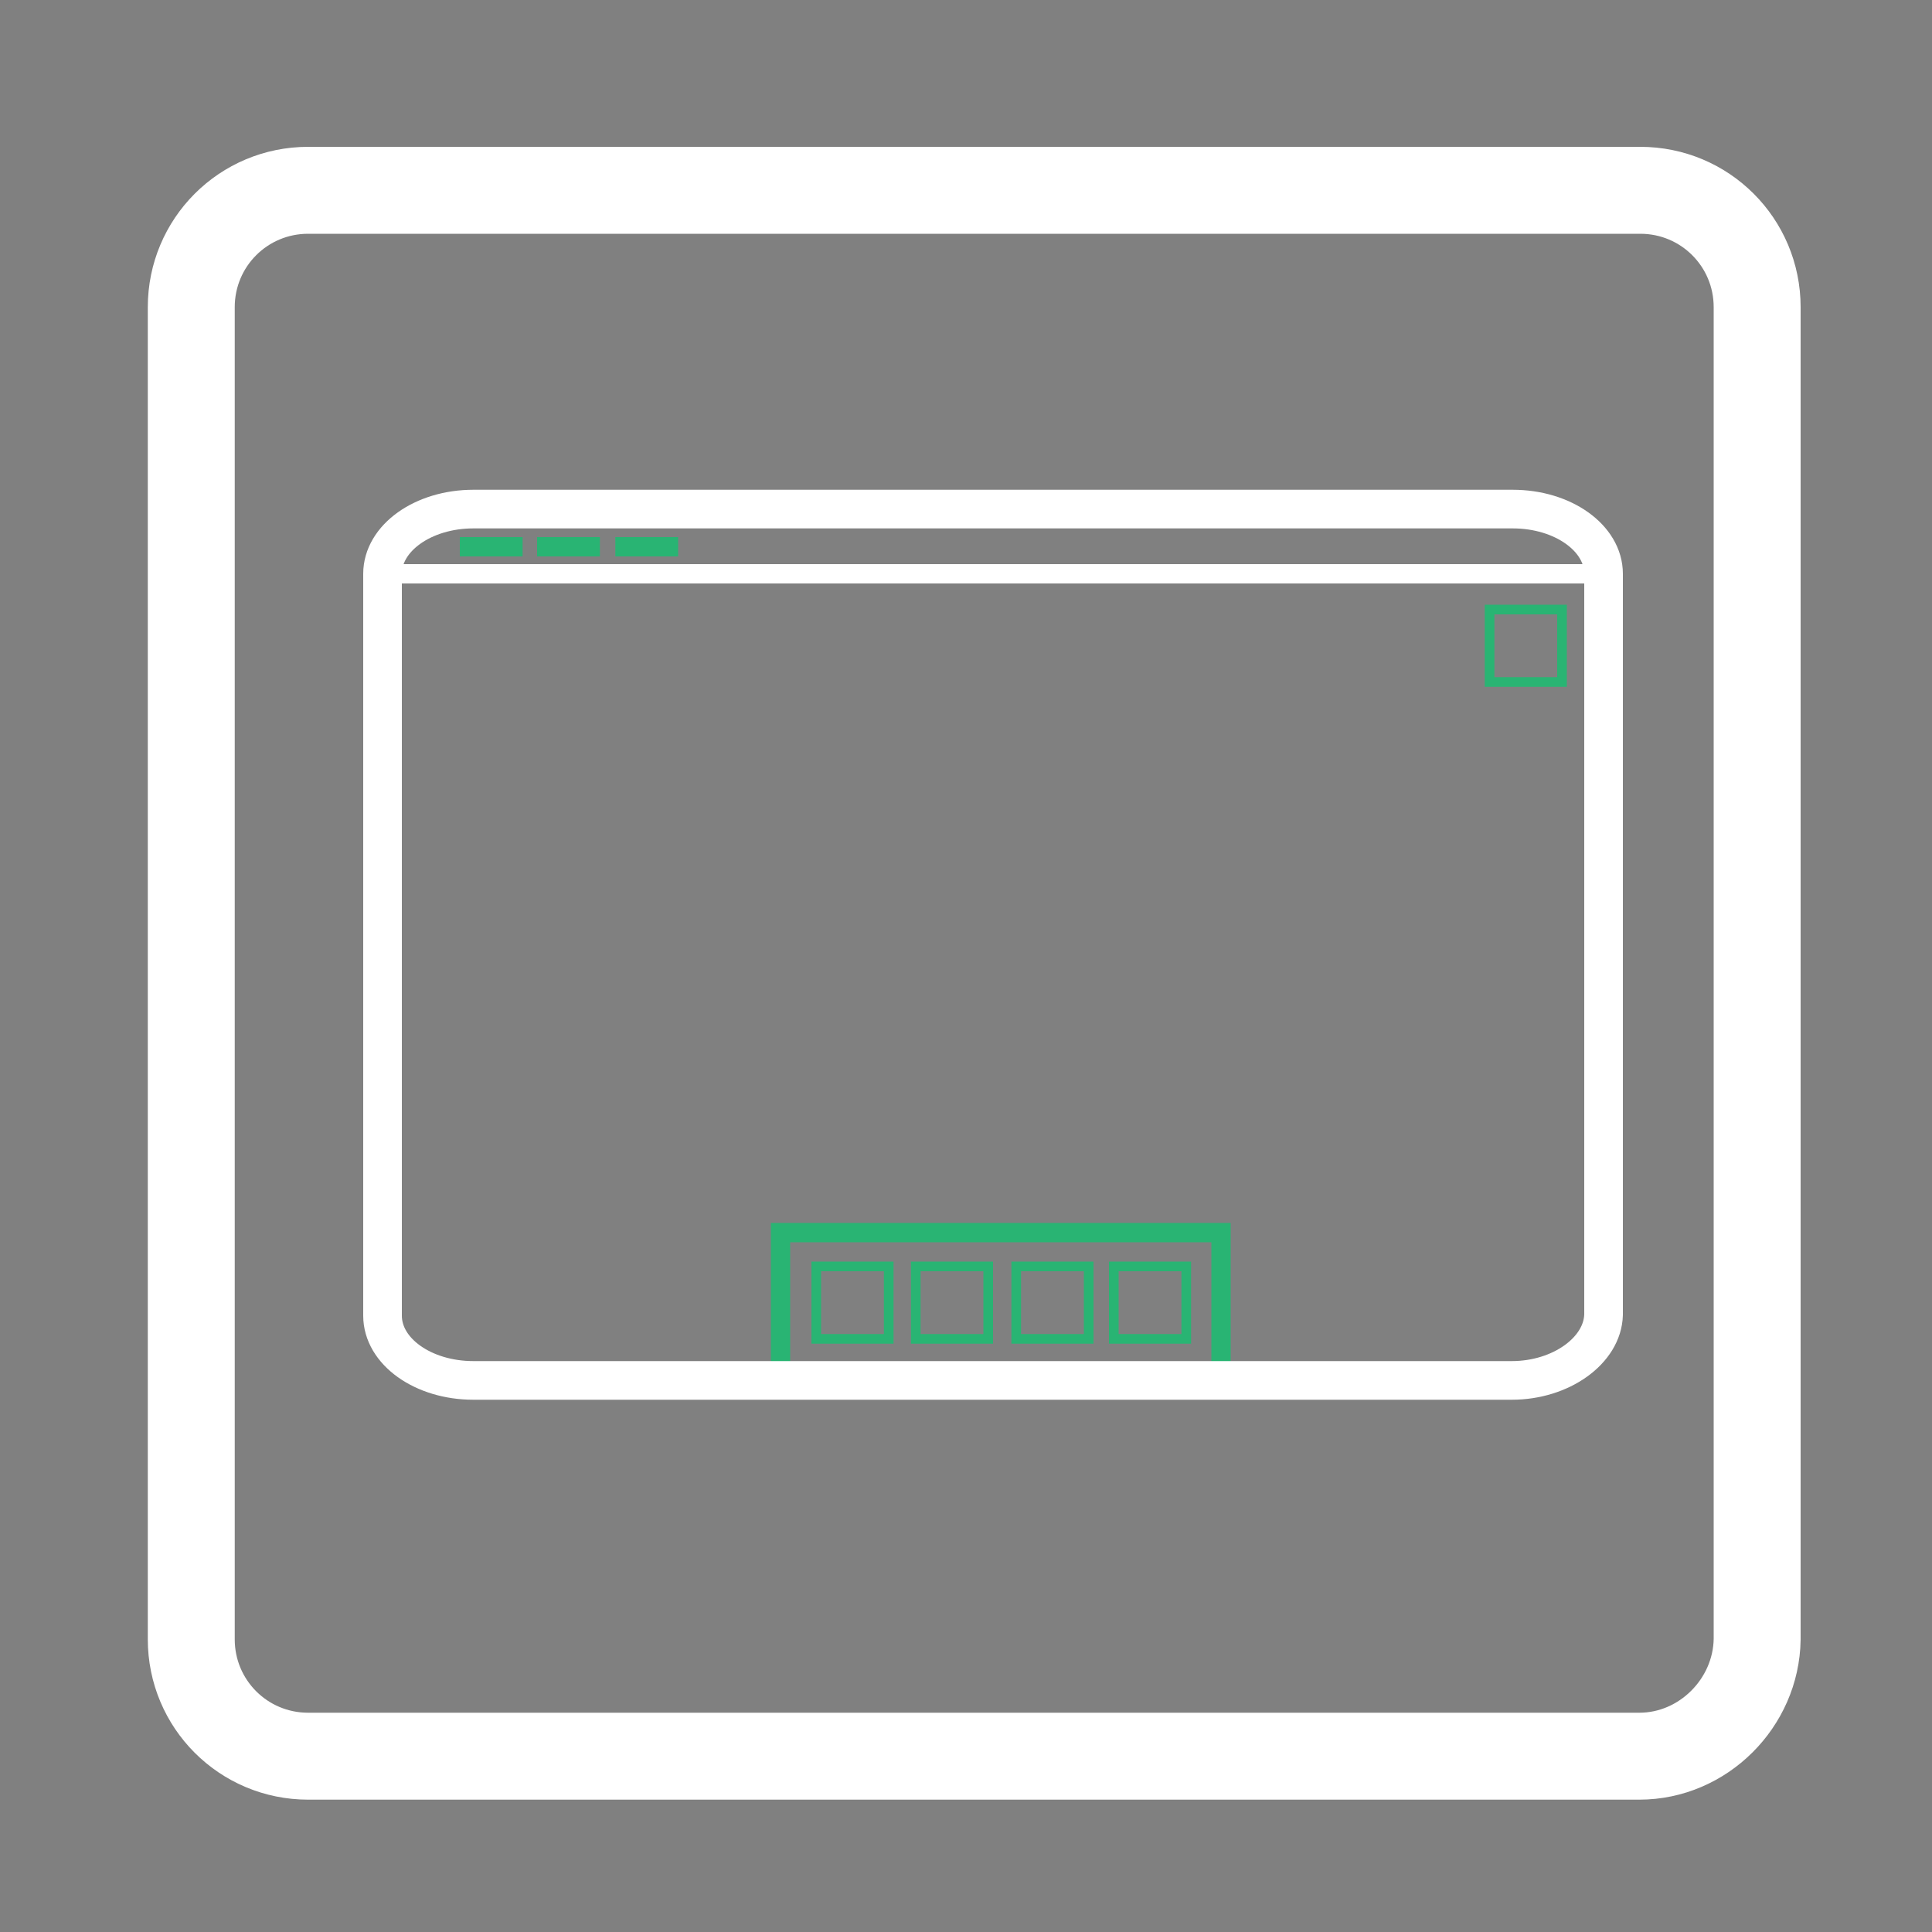 <?xml version="1.0" encoding="utf-8"?>
<!-- Generator: Adobe Illustrator 19.2.0, SVG Export Plug-In . SVG Version: 6.00 Build 0)  -->
<svg version="1.1" id="Layer_1" xmlns="http://www.w3.org/2000/svg" xmlns:xlink="http://www.w3.org/1999/xlink" x="0px" y="0px"
	 viewBox="0 0 200 200" style="enable-background:new 0 0 200 200;" xml:space="preserve">
<rect x="0" y="0" width="200" height="200" fill="#808080" stroke="none"/>
<style type="text/css">
	.st0{fill:none;stroke:#FFFFFF;stroke-width:9;stroke-miterlimit:10;}
	.st1{fill:none;stroke:#FFFFFF;stroke-width:2;stroke-miterlimit:10;}
	.st2{fill:none;stroke:#414042;stroke-width:4;stroke-miterlimit:10;}
	.st3{fill:none;stroke:#29B473;stroke-width:2;stroke-miterlimit:10;}
	.st4{fill:none;stroke:#29B473;stroke-miterlimit:10;}
	.st5{fill:none;stroke:#FFFFFF;stroke-width:4;stroke-miterlimit:10;}
</style>
<path class="st0" d="M169.7,181.8H31.9c-6.7,0-12.1-5.4-12.1-12.1V31.8c0-6.7,5.4-12.1,12.1-12.1h137.9c6.7,0,12.1,5.4,12.1,12.1
	v137.9C181.8,176.3,176.3,181.8,169.7,181.8z"/>
<line class="st1" x1="39.5" y1="59.4" x2="166" y2="59.4"/>
<line class="st2" x1="135" y1="128.9" x2="135" y2="128.9"/>
<line class="st3" x1="47.6" y1="56.6" x2="54.1" y2="56.6"/>
<line class="st3" x1="55.6" y1="56.6" x2="62.1" y2="56.6"/>
<line class="st3" x1="63.7" y1="56.6" x2="70.2" y2="56.6"/>
<rect x="80.8" y="127.6" class="st3" width="45.6" height="15.2"/>
<rect x="84.5" y="131.1" class="st4" width="7.5" height="7.5"/>
<rect x="94.8" y="131.1" class="st4" width="7.5" height="7.5"/>
<rect x="105.2" y="131.1" class="st4" width="7.5" height="7.5"/>
<rect x="115.3" y="131.1" class="st4" width="7.5" height="7.5"/>
<rect x="154.2" y="63.1" class="st4" width="7.5" height="7.5"/>
<path class="st5" d="M156.5,142.9H49c-5.2,0-9.4-3-9.4-6.7V59.4c0-3.7,4.2-6.7,9.4-6.7h107.6c5.2,0,9.4,3,9.4,6.7v76.7
	C165.9,139.8,161.6,142.9,156.5,142.9z"/>
</svg>
